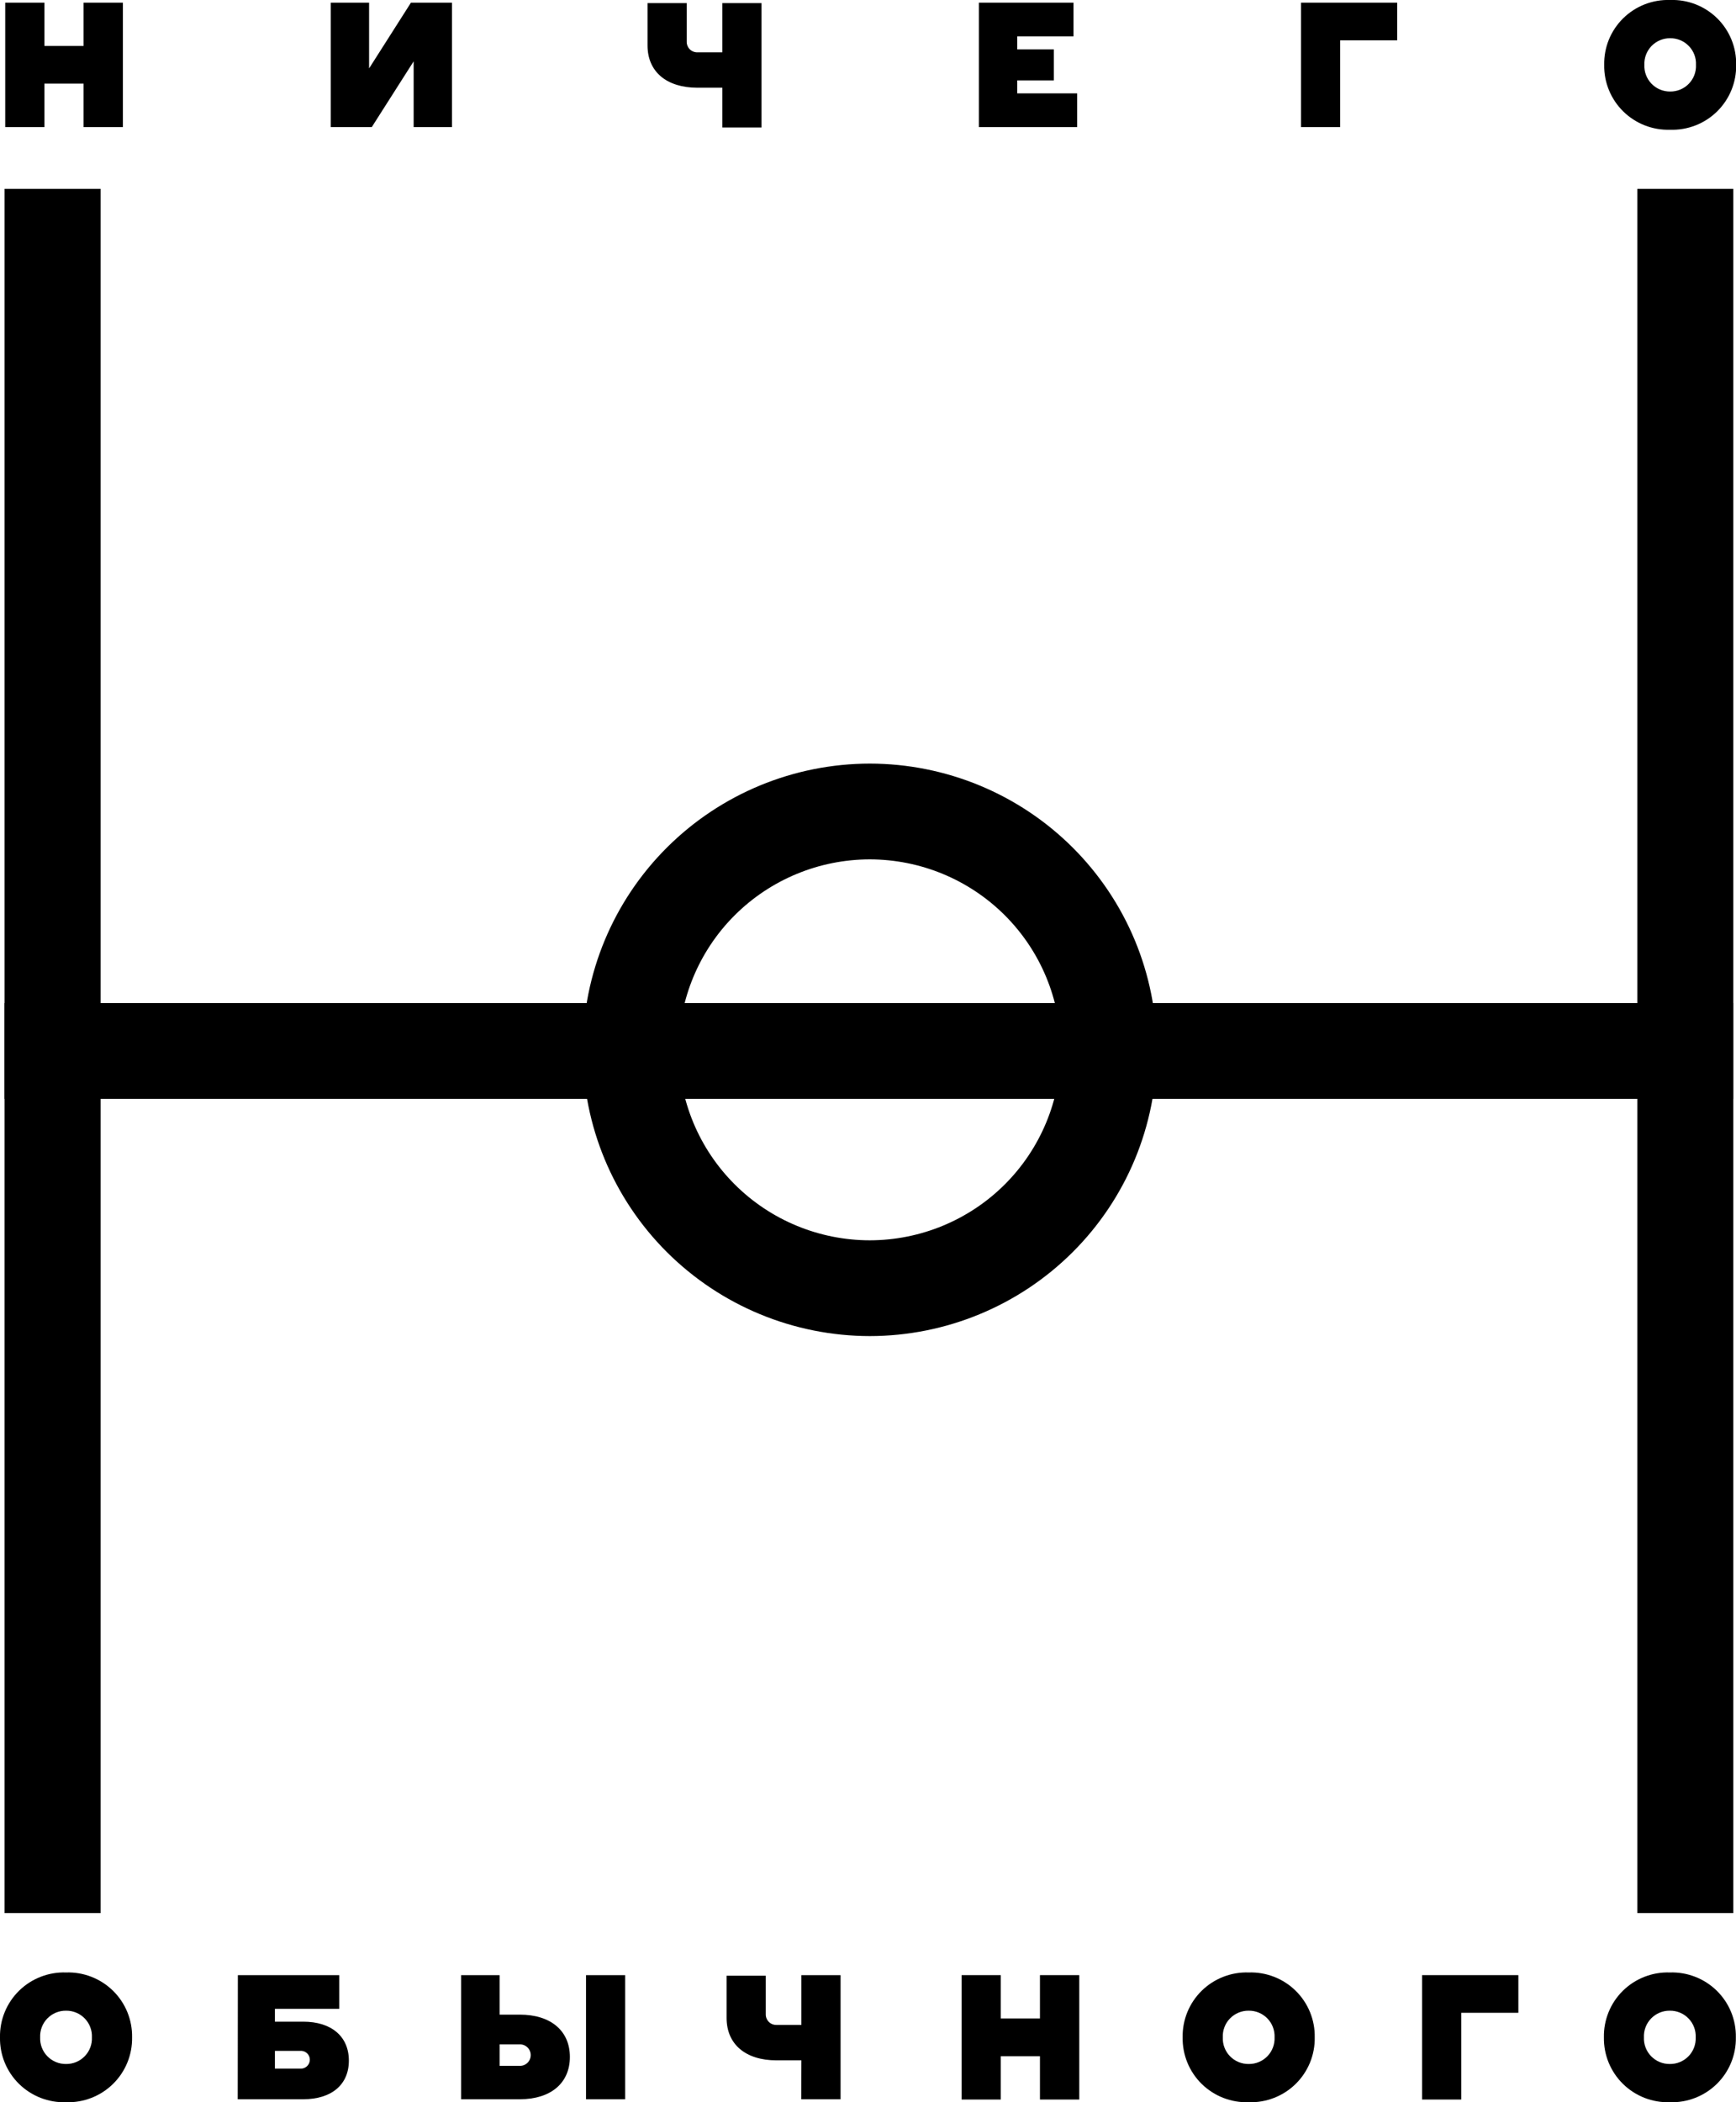 <?xml version="1.0" encoding="UTF-8"?> <svg xmlns="http://www.w3.org/2000/svg" width="95" height="115" viewBox="0 0 95 115" fill="none"> <g clip-path="url(#clip0_315_2716)"> <path d="M47.6 47.011C44.829 47.013 42.172 48.111 40.212 50.063C38.252 52.016 37.149 54.664 37.145 57.427C37.147 60.191 38.249 62.841 40.21 64.795C42.17 66.75 44.828 67.848 47.6 67.85C50.371 67.846 53.027 66.747 54.986 64.793C56.944 62.838 58.045 60.189 58.047 57.427C58.043 54.666 56.941 52.019 54.983 50.066C53.025 48.114 50.37 47.015 47.6 47.011ZM47.6 73.089C43.435 73.085 39.442 71.434 36.496 68.497C33.551 65.561 31.895 61.58 31.891 57.427C31.897 53.275 33.554 49.296 36.499 46.361C39.444 43.426 43.436 41.776 47.6 41.772C51.763 41.776 55.755 43.427 58.698 46.362C61.642 49.297 63.298 53.276 63.302 57.427C63.3 61.579 61.645 65.56 58.701 68.497C55.757 71.433 51.765 73.085 47.6 73.089Z" fill="black"></path> <path d="M5.503 10.331H0.248V104.653H5.503V10.331Z" fill="black"></path> <path d="M94.853 10.331H89.599V104.653H94.853V10.331Z" fill="black"></path> <path d="M94.853 54.873H0.248V60.112H94.853V54.873Z" fill="black"></path> <path d="M0.286 0.146H2.43V2.515H4.573V0.146H6.725V6.952H4.573V4.575H2.43V6.952H0.286V0.146Z" fill="black"></path> <path d="M18.101 0.146H20.198V3.742L22.488 0.146H24.733V6.952H22.636V3.356L20.345 6.952H18.101V0.146Z" fill="black"></path> <path d="M39.529 4.799H38.167C36.472 4.799 35.435 3.92 35.435 2.485V0.17H37.579V2.276C37.577 2.354 37.591 2.431 37.62 2.503C37.648 2.575 37.692 2.641 37.747 2.696C37.802 2.751 37.867 2.794 37.94 2.822C38.012 2.851 38.09 2.865 38.167 2.863H39.529V0.17H41.673V6.975H39.529V4.799Z" fill="black"></path> <path d="M53.567 0.146H58.745V1.99H55.665V2.7H57.669V4.398H55.665V5.108H58.946V6.952H53.567V0.146Z" fill="black"></path> <path d="M71.196 0.146H76.459V2.207H73.34V6.952H71.196V0.146Z" fill="black"></path> <path d="M92.81 3.549C92.819 3.359 92.788 3.17 92.721 2.992C92.653 2.814 92.55 2.652 92.417 2.516C92.285 2.379 92.126 2.271 91.95 2.198C91.774 2.125 91.585 2.088 91.394 2.091C91.204 2.089 91.016 2.127 90.841 2.2C90.666 2.274 90.508 2.382 90.376 2.518C90.244 2.655 90.142 2.817 90.075 2.994C90.007 3.171 89.977 3.36 89.986 3.549C89.977 3.738 90.007 3.927 90.075 4.104C90.142 4.281 90.244 4.443 90.376 4.579C90.508 4.716 90.666 4.824 90.841 4.898C91.016 4.971 91.204 5.008 91.394 5.007C91.585 5.009 91.774 4.973 91.95 4.9C92.126 4.827 92.285 4.719 92.417 4.582C92.55 4.446 92.653 4.284 92.721 4.106C92.788 3.928 92.819 3.739 92.81 3.549ZM87.788 3.549C87.778 3.076 87.865 2.607 88.043 2.168C88.222 1.73 88.488 1.333 88.825 1.001C89.163 0.669 89.565 0.409 90.006 0.237C90.448 0.065 90.92 -0.016 91.394 -0C91.869 -0.017 92.342 0.063 92.784 0.234C93.227 0.406 93.629 0.666 93.968 0.998C94.306 1.33 94.573 1.728 94.752 2.167C94.931 2.605 95.018 3.076 95.008 3.549C95.017 4.022 94.929 4.492 94.749 4.93C94.57 5.368 94.303 5.765 93.965 6.097C93.627 6.429 93.225 6.689 92.783 6.861C92.341 7.033 91.868 7.114 91.394 7.098C90.92 7.113 90.449 7.031 90.008 6.859C89.567 6.686 89.165 6.426 88.828 6.094C88.491 5.762 88.225 5.366 88.046 4.928C87.867 4.49 87.779 4.021 87.788 3.549Z" fill="black"></path> <path d="M5.03 111.451C5.038 111.261 5.008 111.072 4.94 110.894C4.873 110.716 4.769 110.554 4.637 110.418C4.504 110.281 4.345 110.173 4.169 110.1C3.993 110.027 3.804 109.99 3.614 109.993C3.423 109.99 3.234 110.027 3.058 110.1C2.882 110.173 2.723 110.281 2.59 110.418C2.458 110.554 2.355 110.716 2.287 110.894C2.219 111.072 2.189 111.261 2.197 111.451C2.189 111.641 2.219 111.83 2.287 112.008C2.355 112.186 2.458 112.348 2.59 112.484C2.723 112.621 2.882 112.729 3.058 112.802C3.234 112.875 3.423 112.912 3.614 112.909C3.804 112.912 3.993 112.875 4.169 112.802C4.345 112.729 4.504 112.621 4.637 112.484C4.769 112.348 4.873 112.186 4.94 112.008C5.008 111.83 5.038 111.641 5.03 111.451ZM-0 111.451C-0.009 110.978 0.079 110.508 0.258 110.07C0.437 109.632 0.704 109.235 1.042 108.903C1.38 108.571 1.783 108.311 2.225 108.139C2.667 107.967 3.139 107.886 3.614 107.902C4.088 107.886 4.56 107.967 5.002 108.139C5.444 108.311 5.847 108.571 6.185 108.903C6.523 109.235 6.79 109.632 6.969 110.07C7.148 110.508 7.236 110.978 7.228 111.451C7.236 111.924 7.148 112.394 6.969 112.832C6.79 113.27 6.523 113.667 6.185 113.999C5.847 114.331 5.444 114.591 5.002 114.763C4.56 114.935 4.088 115.016 3.614 115C3.139 115.016 2.667 114.935 2.225 114.763C1.783 114.591 1.38 114.331 1.042 113.999C0.704 113.667 0.437 113.27 0.258 112.832C0.079 112.394 -0.009 111.924 -0 111.451Z" fill="black"></path> <path d="M16.422 113.164C16.489 113.169 16.557 113.16 16.621 113.138C16.685 113.117 16.744 113.082 16.794 113.036C16.844 112.991 16.884 112.935 16.912 112.874C16.94 112.812 16.955 112.745 16.956 112.678C16.956 112.61 16.942 112.543 16.915 112.48C16.887 112.418 16.847 112.362 16.797 112.316C16.746 112.271 16.687 112.236 16.622 112.214C16.558 112.193 16.489 112.185 16.422 112.192H15.044V113.164H16.422ZM13.017 108.048H18.565V109.892H15.044V110.594H16.592C18.14 110.594 19.091 111.405 19.091 112.724C19.091 114.043 18.14 114.838 16.592 114.838H13.009L13.017 108.048Z" fill="black"></path> <path d="M32.069 108.048H34.212V114.838H32.069V108.048ZM28.408 113.009C28.489 113.016 28.571 113.005 28.648 112.979C28.724 112.952 28.795 112.91 28.854 112.855C28.914 112.8 28.962 112.733 28.994 112.659C29.026 112.584 29.043 112.504 29.043 112.423C29.043 112.342 29.026 112.262 28.994 112.187C28.962 112.113 28.914 112.046 28.854 111.991C28.795 111.936 28.724 111.894 28.648 111.867C28.571 111.841 28.489 111.83 28.408 111.837H27.34V113.009H28.408ZM25.235 108.048H27.34V110.209H28.447C30.142 110.209 31.186 111.096 31.186 112.523C31.186 113.951 30.142 114.838 28.447 114.838H25.235V108.048Z" fill="black"></path> <path d="M43.855 112.709H42.493C40.791 112.709 39.762 111.821 39.762 110.394V108.079H41.905V110.186C41.903 110.263 41.917 110.34 41.946 110.412C41.975 110.485 42.018 110.55 42.073 110.605C42.128 110.66 42.194 110.703 42.266 110.732C42.338 110.76 42.416 110.774 42.493 110.772H43.855V108.048H45.999V114.838H43.848L43.855 112.709Z" fill="black"></path> <path d="M52.623 108.048H54.767V110.417H56.91V108.048H59.062V114.853H56.91V112.485H54.767V114.853H52.623V108.048Z" fill="black"></path> <path d="M69.749 111.451C69.757 111.261 69.726 111.072 69.659 110.894C69.591 110.716 69.488 110.554 69.356 110.418C69.223 110.281 69.064 110.173 68.888 110.1C68.712 110.027 68.523 109.99 68.332 109.993C68.142 109.99 67.953 110.027 67.777 110.1C67.601 110.173 67.442 110.281 67.309 110.418C67.177 110.554 67.073 110.716 67.006 110.894C66.938 111.072 66.908 111.261 66.916 111.451C66.908 111.641 66.938 111.83 67.006 112.008C67.073 112.186 67.177 112.348 67.309 112.484C67.442 112.621 67.601 112.729 67.777 112.802C67.953 112.875 68.142 112.912 68.332 112.909C68.523 112.912 68.712 112.875 68.888 112.802C69.064 112.729 69.223 112.621 69.356 112.484C69.488 112.348 69.591 112.186 69.659 112.008C69.726 111.83 69.757 111.641 69.749 111.451ZM64.718 111.451C64.71 110.978 64.798 110.508 64.977 110.07C65.156 109.632 65.423 109.235 65.761 108.903C66.099 108.571 66.501 108.311 66.944 108.139C67.385 107.967 67.858 107.886 68.332 107.902C68.807 107.886 69.279 107.967 69.721 108.139C70.163 108.311 70.566 108.571 70.904 108.903C71.242 109.235 71.508 109.632 71.688 110.07C71.867 110.508 71.955 110.978 71.946 111.451C71.955 111.924 71.867 112.394 71.688 112.832C71.508 113.27 71.242 113.667 70.904 113.999C70.566 114.331 70.163 114.591 69.721 114.763C69.279 114.935 68.807 115.016 68.332 115C67.858 115.016 67.385 114.935 66.944 114.763C66.501 114.591 66.099 114.331 65.761 113.999C65.423 113.667 65.156 113.27 64.977 112.832C64.798 112.394 64.71 111.924 64.718 111.451Z" fill="black"></path> <path d="M77.82 108.048H83.09V110.108H79.964V114.853H77.82V108.048Z" fill="black"></path> <path d="M92.795 111.451C92.803 111.261 92.773 111.072 92.705 110.894C92.637 110.716 92.534 110.554 92.402 110.418C92.269 110.281 92.11 110.173 91.934 110.1C91.758 110.027 91.569 109.99 91.378 109.993C91.188 109.99 90.999 110.027 90.823 110.1C90.647 110.173 90.488 110.281 90.355 110.418C90.223 110.554 90.12 110.716 90.052 110.894C89.984 111.072 89.954 111.261 89.962 111.451C89.954 111.641 89.984 111.83 90.052 112.008C90.12 112.186 90.223 112.348 90.355 112.484C90.488 112.621 90.647 112.729 90.823 112.802C90.999 112.875 91.188 112.912 91.378 112.909C91.569 112.912 91.758 112.875 91.934 112.802C92.11 112.729 92.269 112.621 92.402 112.484C92.534 112.348 92.637 112.186 92.705 112.008C92.773 111.83 92.803 111.641 92.795 111.451ZM87.772 111.451C87.763 110.978 87.85 110.509 88.028 110.071C88.206 109.633 88.472 109.235 88.81 108.903C89.147 108.571 89.549 108.311 89.991 108.139C90.432 107.967 90.904 107.886 91.378 107.902C91.853 107.886 92.325 107.967 92.767 108.139C93.209 108.311 93.612 108.571 93.95 108.903C94.288 109.235 94.555 109.632 94.734 110.07C94.913 110.508 95.001 110.978 94.992 111.451C95.001 111.924 94.913 112.394 94.734 112.832C94.555 113.27 94.288 113.667 93.95 113.999C93.612 114.331 93.209 114.591 92.767 114.763C92.325 114.935 91.853 115.016 91.378 115C90.905 115.015 90.433 114.933 89.992 114.761C89.551 114.588 89.15 114.328 88.812 113.996C88.475 113.664 88.209 113.268 88.03 112.83C87.851 112.393 87.764 111.923 87.772 111.451Z" fill="black"></path> </g> <defs> <clipPath id="clip0_315_2716"> <rect width="95" height="115" fill="white"></rect> </clipPath> </defs> </svg> 
